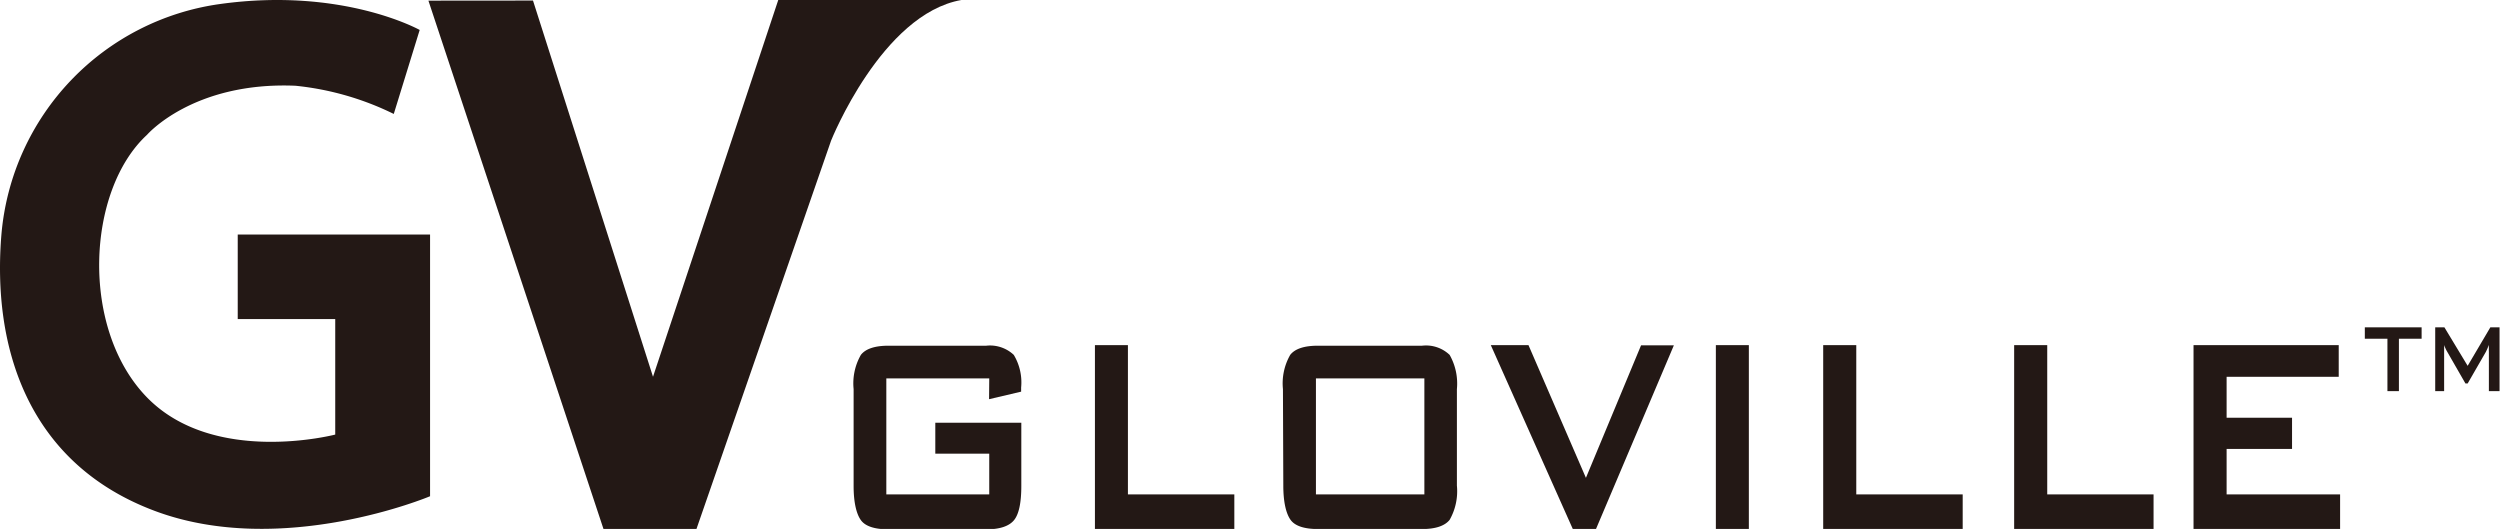 <svg xmlns="http://www.w3.org/2000/svg" viewBox="0 0 272.05 57.56"><defs><style>.cls-1{fill:#231815;}</style></defs><g id="레이어_2" data-name="레이어 2"><g id="레이어_1-2" data-name="레이어 1"><path class="cls-1" d="M107.65,41.18H96.45V53.8h11.2V49.37h-5.87V46h9.36v6.88c0,1.82-.26,3.07-.79,3.72s-1.53,1-3,1H96.68c-1.5,0-2.52-.33-3-1s-.79-1.9-.79-3.72V42.34a6.24,6.24,0,0,1,.79-3.72c.52-.67,1.54-1,3-1h10.64a3.77,3.77,0,0,1,3,1,5.81,5.81,0,0,1,.8,3.55v.45l-3.49.82Z"/><path class="cls-1" d="M119.15,57.56v-20h3.59V53.8h11.58v3.76Z"/><path class="cls-1" d="M139.61,42.34a6.24,6.24,0,0,1,.79-3.72c.52-.67,1.54-1,3-1h11.35a3.72,3.72,0,0,1,3,1,6.32,6.32,0,0,1,.79,3.72V52.85a6.3,6.3,0,0,1-.79,3.72c-.53.66-1.54,1-3,1H143.44c-1.5,0-2.52-.33-3-1s-.79-1.9-.79-3.72ZM143.2,53.8H155V41.18H143.2Z"/><path class="cls-1" d="M171.15,57.56l-8.92-20h4.1L172.58,52l6-14.42h3.57l-8.48,20Z"/><path class="cls-1" d="M186.72,57.56v-20h3.59v20Z"/><path class="cls-1" d="M198.4,57.56v-20H202V53.8h11.58v3.76Z"/><path class="cls-1" d="M219.18,57.56v-20h3.6V53.8h11.57v3.76Z"/><path class="cls-1" d="M238.7,57.56v-20h15.8V41H242.3v4.46h7.12v3.39H242.3V53.8h12.35v3.76Z"/><path class="cls-1" d="M261.05,36.86v5.7H259.8v-5.7h-2.46V35.62h6.18v1.24Z"/><path class="cls-1" d="M265,42.56V35.62h1l2.53,4.19,2.47-4.19h1v6.94h-1.16V38.27a1.9,1.9,0,0,1,0-.31,3.46,3.46,0,0,1,0-.43l-.18.45c-.05.11-.1.2-.13.28l-2,3.47h-.24l-2-3.48a2.69,2.69,0,0,1-.19-.38,1.73,1.73,0,0,1-.13-.33c0,.15,0,.27,0,.4s0,.22,0,.33v4.29Z"/><path class="cls-1" d="M42.85,12.4l2.82-9.14S37.33-1.41,24,.43A27.7,27.7,0,0,0,.17,25.34C-.91,37.74,3,50.42,16.85,55.6S46.8,54,46.8,54V25.52H25.87v9.2H36.48V47.29S23.3,50.73,16,43.25,9.42,20.73,16,14.67c0,0,5-5.8,16.14-5.34A31.38,31.38,0,0,1,42.85,12.4Z"/><path class="cls-1" d="M46.62.07,65.67,57.56H75.79L90.44,15.3S95.94,1.53,104.62,0H84.69L71.06,41,58,.06Z"/></g></g></svg>